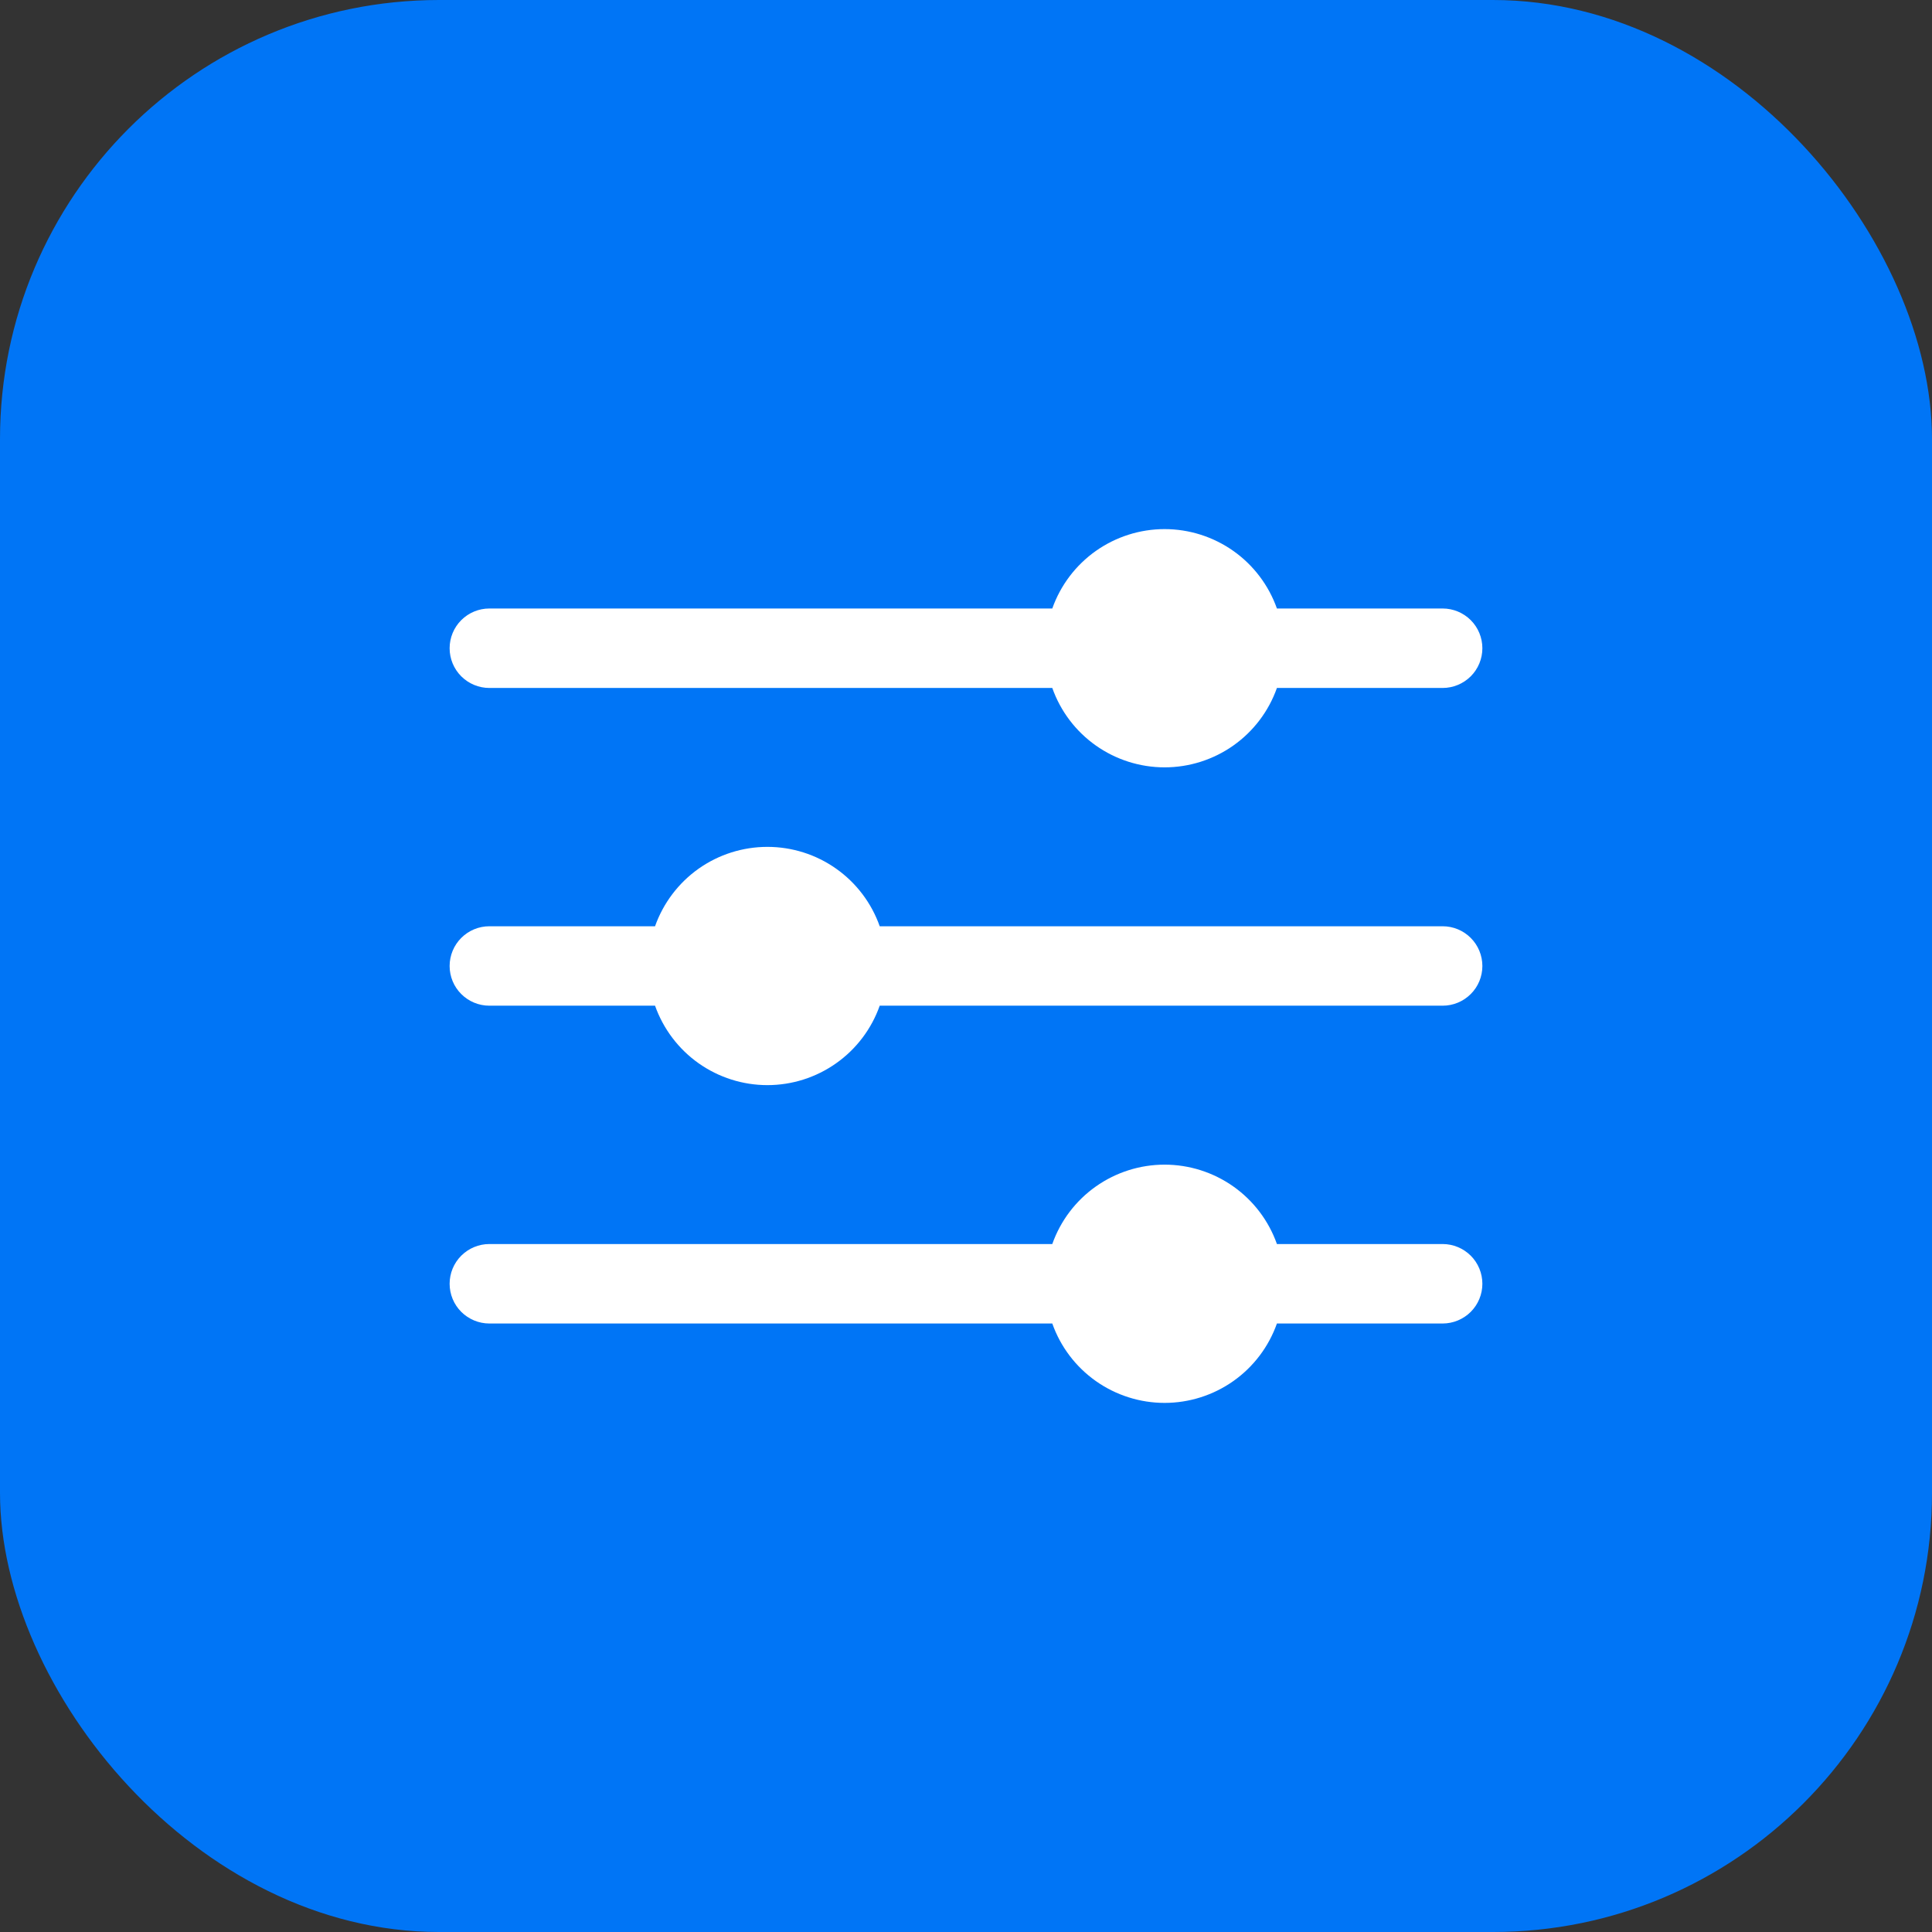 <?xml version="1.0" encoding="UTF-8"?> <svg xmlns="http://www.w3.org/2000/svg" width="44" height="44" viewBox="0 0 44 44" fill="none"><rect x="0" y="0" width="44" height="44" fill="#333333" stroke="none"/><rect width="44" height="44" rx="10" fill="#0075F6"></rect><path d="M11.145 15.668H23.965C24.152 16.197 24.498 16.654 24.956 16.978C25.415 17.302 25.962 17.476 26.523 17.476C27.084 17.476 27.631 17.302 28.09 16.978C28.548 16.654 28.894 16.197 29.081 15.668H32.855C33.095 15.668 33.325 15.572 33.495 15.403C33.665 15.233 33.76 15.003 33.76 14.763C33.76 14.523 33.665 14.293 33.495 14.123C33.325 13.954 33.095 13.858 32.855 13.858H29.081C28.894 13.33 28.548 12.872 28.09 12.548C27.631 12.224 27.084 12.05 26.523 12.05C25.962 12.05 25.415 12.224 24.956 12.548C24.498 12.872 24.152 13.33 23.965 13.858H11.145C10.905 13.858 10.675 13.954 10.505 14.123C10.335 14.293 10.24 14.523 10.24 14.763C10.24 15.003 10.335 15.233 10.505 15.403C10.675 15.572 10.905 15.668 11.145 15.668Z" fill="white"></path><path d="M32.855 28.332H29.081C28.894 27.803 28.548 27.346 28.09 27.022C27.631 26.698 27.084 26.524 26.523 26.524C25.962 26.524 25.415 26.698 24.956 27.022C24.498 27.346 24.152 27.803 23.965 28.332H11.145C10.905 28.332 10.675 28.428 10.505 28.597C10.335 28.767 10.24 28.997 10.24 29.237C10.24 29.477 10.335 29.707 10.505 29.877C10.675 30.046 10.905 30.142 11.145 30.142H23.965C24.152 30.671 24.498 31.128 24.956 31.452C25.415 31.776 25.962 31.95 26.523 31.95C27.084 31.95 27.631 31.776 28.09 31.452C28.548 31.128 28.894 30.671 29.081 30.142H32.855C33.095 30.142 33.325 30.046 33.495 29.877C33.665 29.707 33.76 29.477 33.76 29.237C33.76 28.997 33.665 28.767 33.495 28.597C33.325 28.428 33.095 28.332 32.855 28.332Z" fill="white"></path><path d="M32.855 21.095H20.035C19.848 20.566 19.502 20.108 19.043 19.784C18.585 19.46 18.038 19.287 17.477 19.287C16.916 19.287 16.369 19.46 15.91 19.784C15.452 20.108 15.106 20.566 14.918 21.095H11.145C10.905 21.095 10.675 21.19 10.505 21.36C10.335 21.53 10.24 21.76 10.24 22C10.24 22.24 10.335 22.47 10.505 22.639C10.675 22.809 10.905 22.904 11.145 22.904H14.918C15.106 23.433 15.452 23.891 15.91 24.215C16.369 24.539 16.916 24.713 17.477 24.713C18.038 24.713 18.585 24.539 19.043 24.215C19.502 23.891 19.848 23.433 20.035 22.904H32.855C33.095 22.904 33.325 22.809 33.495 22.639C33.665 22.47 33.76 22.24 33.76 22C33.76 21.76 33.665 21.53 33.495 21.36C33.325 21.19 33.095 21.095 32.855 21.095Z" fill="white"></path></svg> 